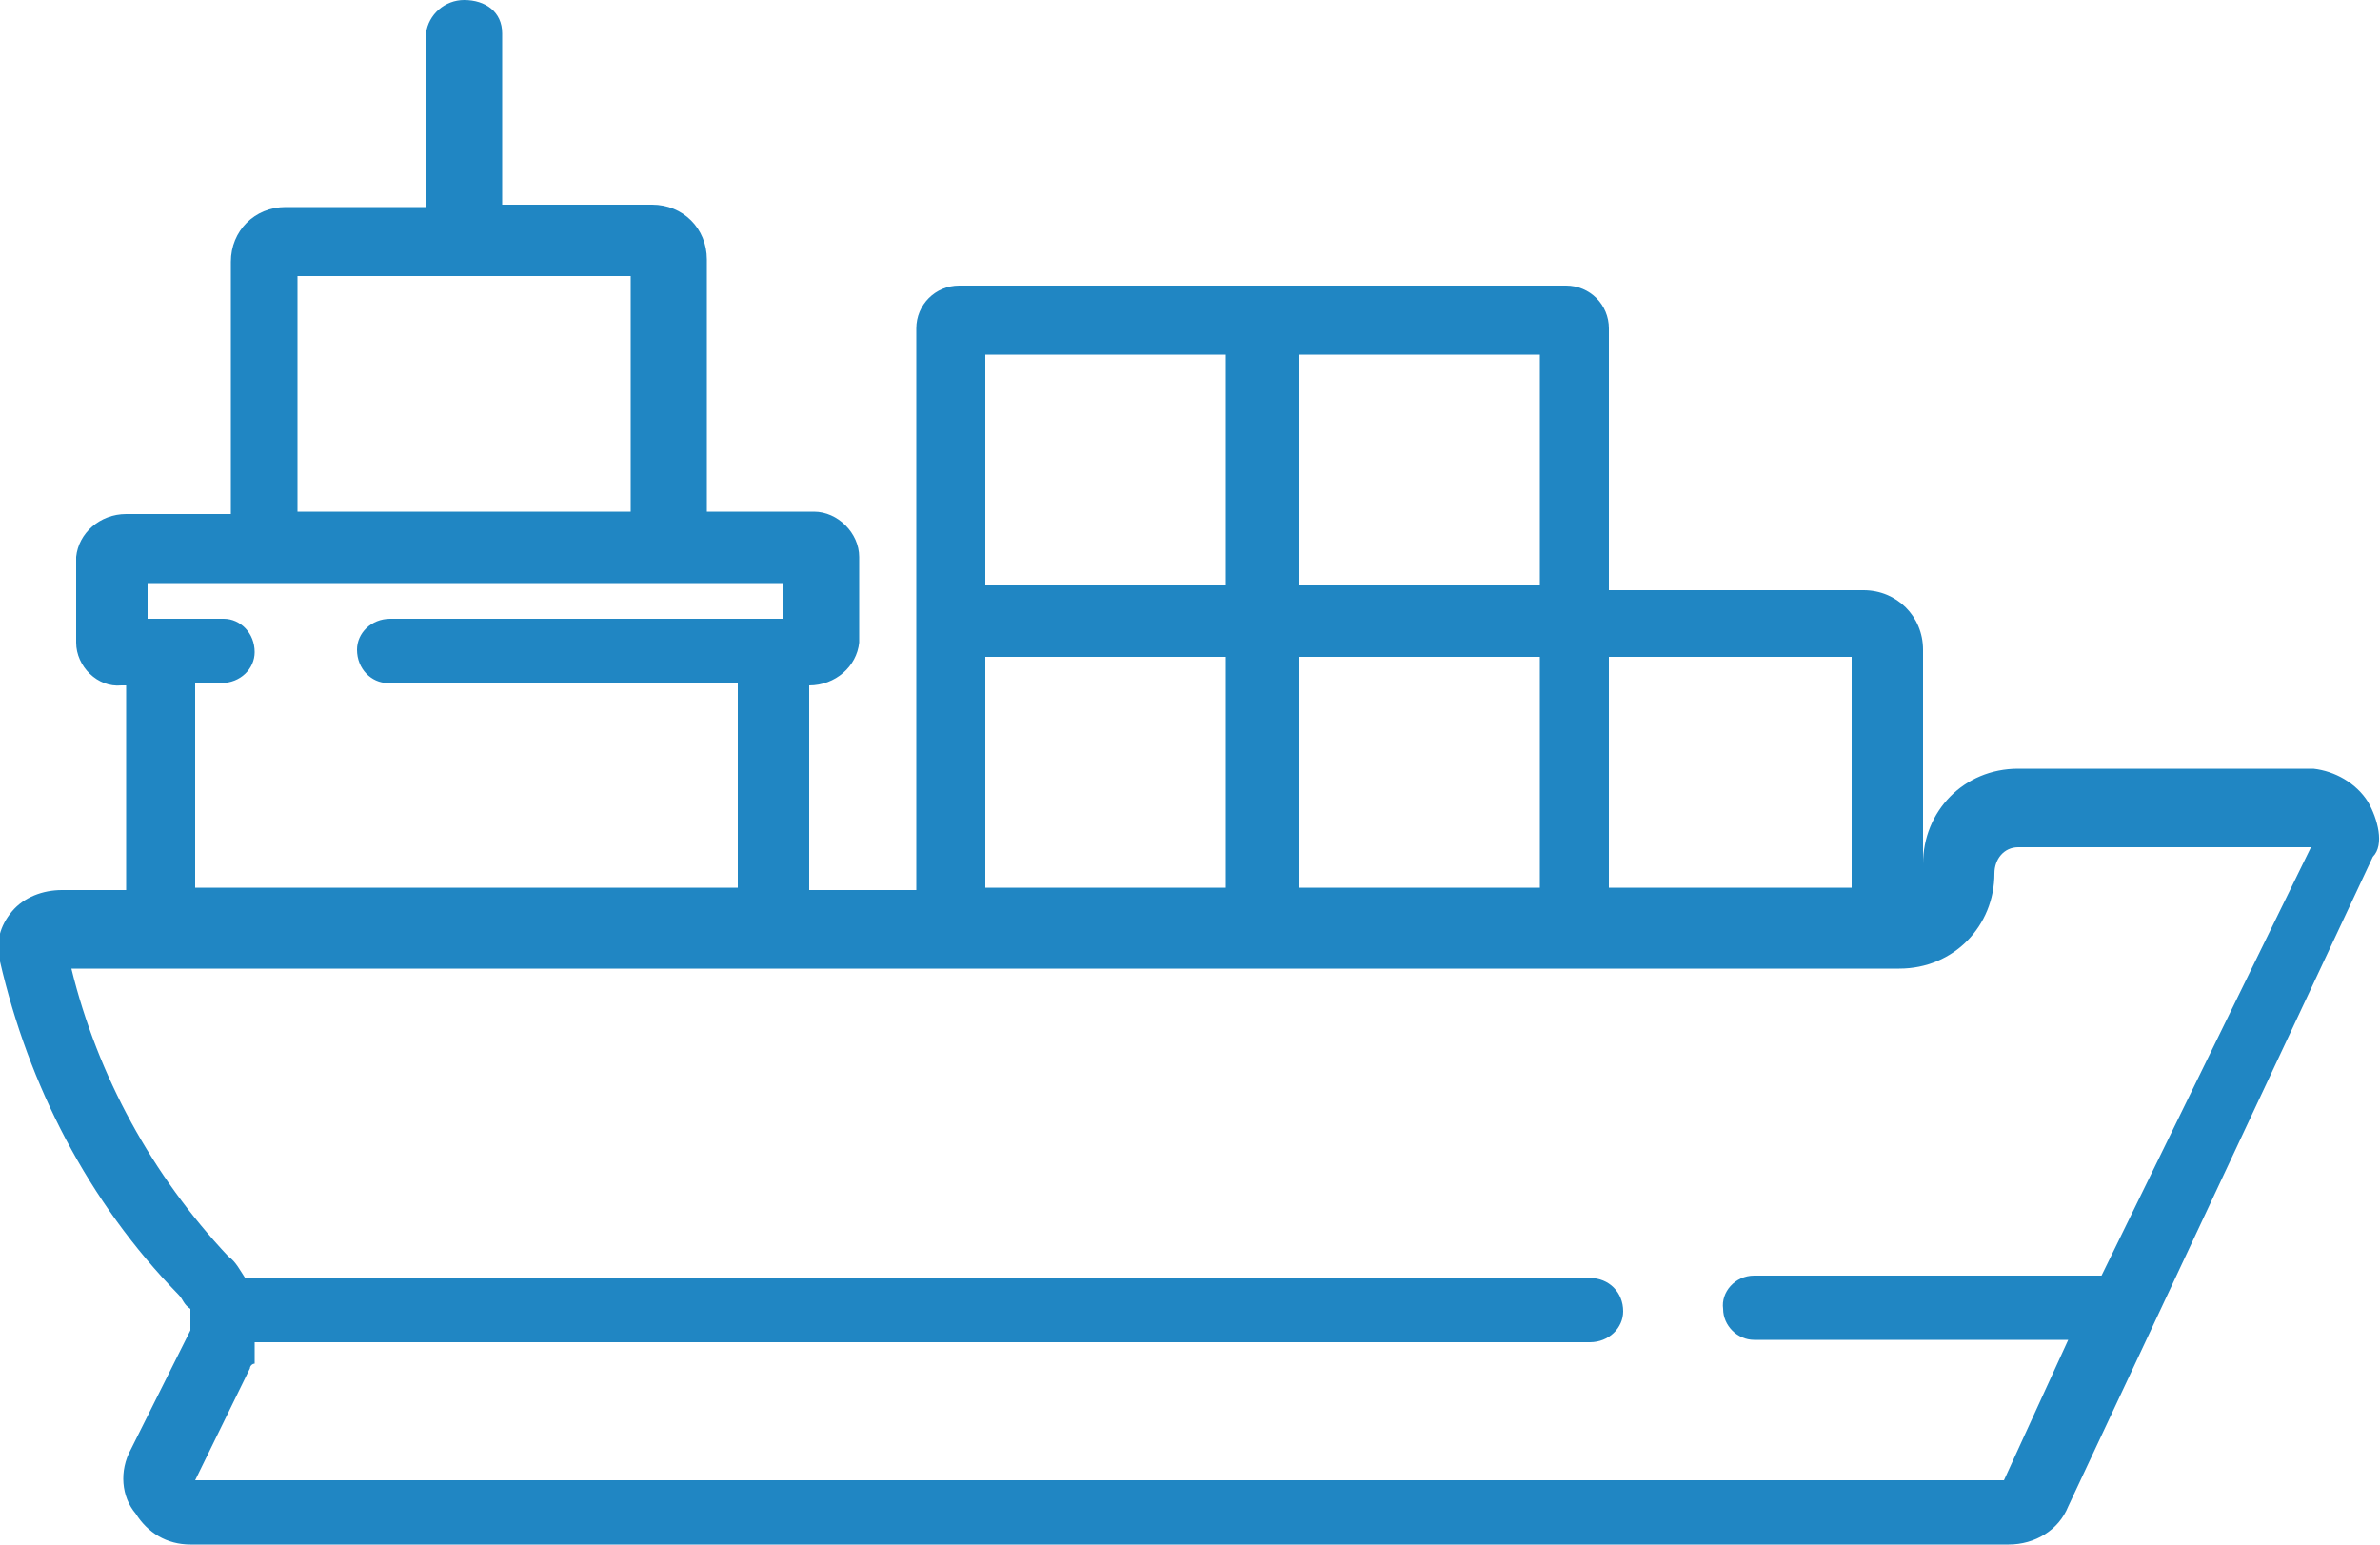 <?xml version="1.0" encoding="UTF-8"?> <!-- Generator: Adobe Illustrator 25.2.1, SVG Export Plug-In . SVG Version: 6.00 Build 0) --> <svg xmlns="http://www.w3.org/2000/svg" xmlns:xlink="http://www.w3.org/1999/xlink" version="1.1" id="Layer_1" x="0px" y="0px" viewBox="0 0 100 64.9" style="enable-background:new 0 0 100 64.9;" xml:space="preserve"> <style type="text/css"> .st0{fill:#2086C3;} </style> <path class="st0" d="M99.5,33.7c-0.5-0.8-1.4-1.3-2.3-1.4H84.8c-2.3,0-4,1.8-4,4v-9c0-1.4-1.1-2.5-2.5-2.5H67.6v-11 c0-1-0.8-1.8-1.8-1.8H40.3c-1,0-1.8,0.8-1.8,1.8v23.6H34v-8.6c1.1,0,2-0.8,2.1-1.8v-3.6c0-1-0.9-1.9-1.9-1.9c0,0-0.1,0-0.2,0h-4.3 V10.9c0-1.3-1-2.3-2.3-2.3h-6.3V1.4c0-0.9-0.7-1.4-1.6-1.4c-0.8,0-1.5,0.6-1.6,1.4v7.3H12c-1.3,0-2.3,1-2.3,2.3v10.6H5.3 c-1.1,0-2,0.8-2.1,1.8V27c0,1,0.9,1.9,1.9,1.8c0,0,0.1,0,0.2,0v8.6H2.6c-0.8,0-1.6,0.3-2.1,0.9C0,38.9-0.2,39.6,0,40.4 c1.2,5.2,3.7,10.1,7.5,14C7.7,54.6,7.7,54.8,8,55v0.9l-2.5,5c-0.5,0.9-0.4,2,0.2,2.7C6.2,64.4,7,64.9,8,64.9h76.4 c1.1,0,2.1-0.6,2.5-1.6L99.7,36C100.2,35.5,99.9,34.4,99.5,33.7z M67.6,27.6h10.2v9.7H67.6V27.6z M54.6,14.9h10.1v9.7H54.6V14.9z M54.6,27.6h10.1v9.7H54.6V27.6z M41.4,14.9h10.1v9.7H41.4V14.9z M41.4,27.6h10.1v9.7H41.4V27.6z M12.5,11.6h14v9.9h-14V11.6z M6.2,24.5h26.7V26H16.4c-0.8,0-1.4,0.6-1.4,1.3c0,0.8,0.6,1.4,1.3,1.4H31v8.6H8.2v-8.6h1.1c0.8,0,1.4-0.6,1.4-1.3 c0-0.8-0.6-1.4-1.3-1.4H6.2V24.5z M88.3,53.6H73.7c-0.8,0-1.4,0.7-1.3,1.4c0,0.7,0.6,1.3,1.3,1.3h13.2l-2.7,5.9h-76l2.3-4.7 c0-0.1,0.1-0.2,0.2-0.2l0,0v-0.9h56.1c0.8,0,1.4-0.6,1.4-1.3c0-0.8-0.6-1.4-1.4-1.4H10.3c-0.2-0.3-0.4-0.7-0.7-0.9 C6.4,49.4,4.1,45.2,3,40.7h76.8c2.3,0,4-1.8,4-4l0,0c0-0.6,0.4-1.1,1-1.1h0.1h12.2L88.3,53.6z"></path> </svg> 